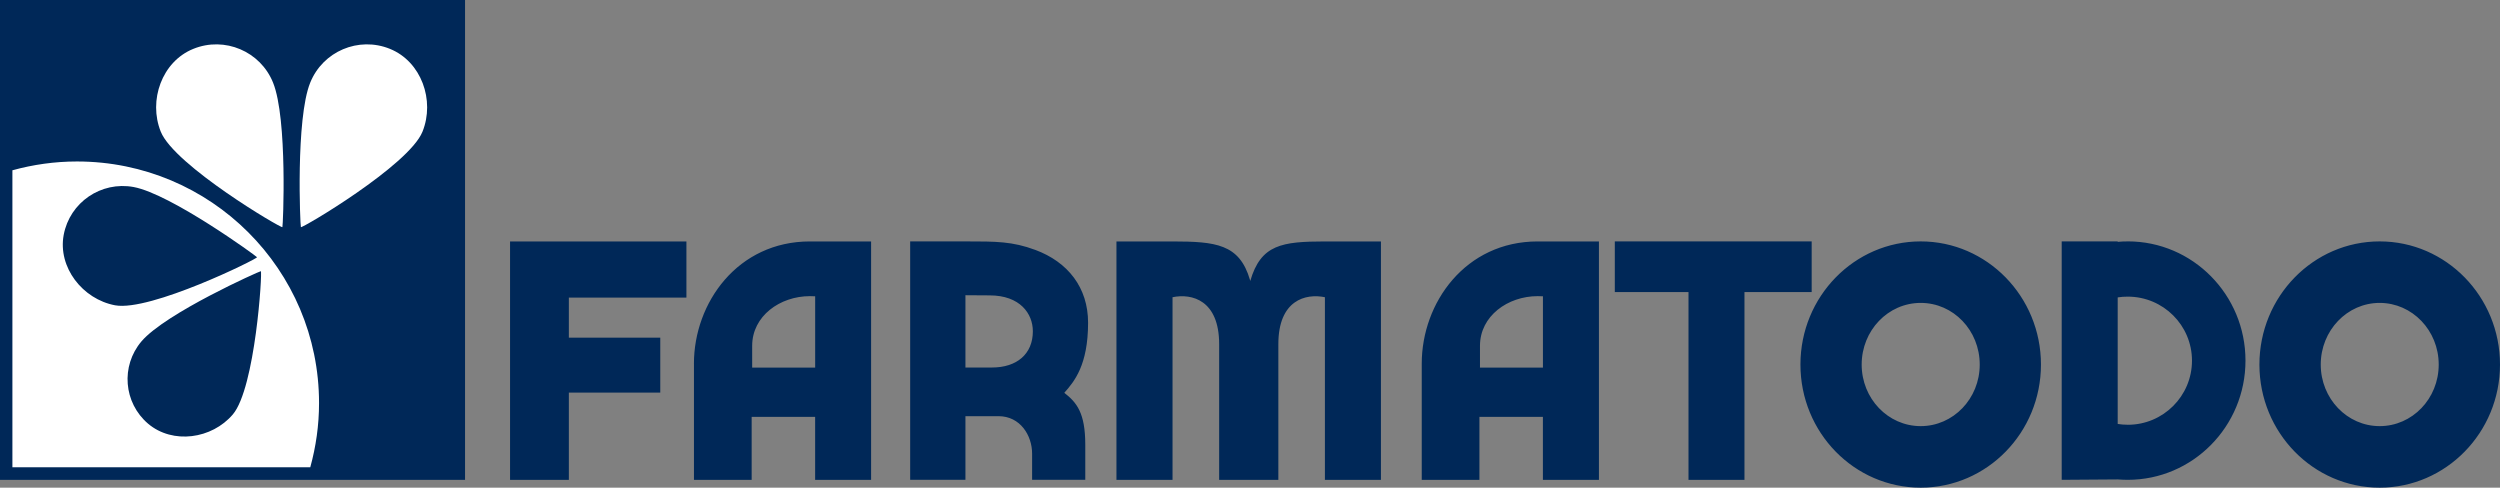 <svg width="405" height="79" viewBox="0 0 405 79" fill="none" xmlns="http://www.w3.org/2000/svg">
<rect x="0" y="0" width="405" height="79" fill="#808080" stroke="none"/>
<path d="M75.337 0H0V77.737H75.337V0Z" fill="#002858"/>
<path fill-rule="evenodd" clip-rule="evenodd" d="M167.715 40.485C164.012 39.107 161.4 39.107 156.4 39.107H147.448V77.732H156.4V67.42H161.754C165.293 67.42 167.202 70.554 167.202 73.489V77.732H175.815V72.046C175.815 66.893 174.434 65.207 172.416 63.635C174.041 61.804 176.269 59.138 176.269 52.279C176.269 46.573 172.989 42.44 167.71 40.48L167.715 40.485ZM160.717 59.536H156.4V47.827C157.317 47.842 158.584 47.852 160.318 47.852C165.233 47.852 167.322 50.796 167.322 53.666C167.322 57.372 164.695 59.536 160.717 59.536ZM82.629 77.737H92.154V63.6H106.964V54.701H92.154V48.215H111.2V39.112H82.629V77.737ZM112.422 58.914V77.737H121.768V67.534H132.051V77.737H141.118V39.112H131.203C119.515 39.112 112.417 49.026 112.417 58.919L112.422 58.914ZM132.056 59.556H121.852V56.019C121.852 51.189 126.368 47.976 131.208 47.976C131.493 47.976 131.782 47.991 132.056 48.001V59.556ZM202.542 45.519L202.497 45.345C200.788 39.49 196.905 39.132 189.951 39.112H180.865V77.737H189.951V48.15C193.067 47.498 197.503 48.603 197.503 55.756V77.737H207.093V55.756C207.093 48.603 211.525 47.504 214.635 48.15V77.737H223.712V39.112H214.635C207.696 39.132 204.262 39.59 202.542 45.519ZM385.505 39.107C374.759 39.107 366.026 48.036 366.026 59.059C366.026 70.081 374.759 79 385.505 79C396.252 79 405 70.061 405 59.059C405 48.056 396.277 39.107 385.505 39.107ZM385.505 69.032C380.232 69.032 375.96 64.57 375.96 59.059C375.96 53.547 380.232 49.07 385.505 49.07C390.779 49.07 395.071 53.532 395.071 59.059C395.071 64.585 390.789 69.032 385.505 69.032ZM344.697 39.107C344.149 39.107 343.6 39.127 343.067 39.182V39.107H333.995V77.732L343.067 77.667C343.6 77.702 344.149 77.732 344.697 77.732C355.224 77.732 363.768 69.082 363.768 58.417C363.768 47.752 355.224 39.102 344.697 39.102V39.107ZM344.697 68.808C344.139 68.808 343.595 68.768 343.067 68.679V48.18C343.595 48.09 344.139 48.056 344.697 48.056C350.439 48.056 355.1 52.691 355.1 58.427C355.1 64.162 350.444 68.813 344.697 68.813V68.808ZM311.156 39.107C300.404 39.107 291.671 48.036 291.671 59.059C291.671 70.081 300.399 79 311.156 79C321.912 79 330.635 70.061 330.635 59.059C330.635 48.056 321.902 39.107 311.156 39.107ZM311.156 69.032C305.862 69.032 301.59 64.57 301.59 59.059C301.59 53.547 305.857 49.07 311.156 49.07C316.454 49.07 320.716 53.532 320.716 59.059C320.716 64.585 316.424 69.032 311.156 69.032ZM293.491 39.107H261.599V47.314H273.537V77.737H282.604V47.314H293.491V39.107ZM230.321 58.914V77.737H239.667V67.534H249.95V77.737H259.027V39.112H249.098C237.414 39.112 230.321 49.026 230.321 58.919V58.914ZM249.955 59.556H239.757V56.019C239.757 51.189 244.268 47.976 249.103 47.976C249.397 47.976 249.676 47.991 249.955 48.001V59.556Z" fill="#002858"/>
<path d="M45.748 36.794C45.853 36.65 46.606 19.225 44.233 13.381C42.189 8.317 36.402 5.855 31.323 7.914C26.234 9.963 23.996 16.266 26.049 21.344C28.257 26.801 45.599 37.048 45.748 36.794Z" fill="white"/>
<path d="M63.169 7.914C58.085 5.855 52.308 8.317 50.259 13.381C47.877 19.225 48.634 36.65 48.744 36.794C48.894 37.048 66.23 26.801 68.438 21.344C70.496 16.266 68.254 9.963 63.164 7.914H63.169Z" fill="white"/>
<path d="M50.264 75.697C51.181 72.379 51.685 68.892 51.685 65.291C51.685 43.678 34.144 26.159 12.471 26.159C8.853 26.159 5.348 26.667 2.009 27.587V75.697H50.264ZM37.718 67.137C34.324 71.121 27.993 72.021 23.991 68.639C20.018 65.256 19.535 59.292 22.914 55.308C26.822 50.717 42.095 43.912 42.254 43.932C42.533 43.962 41.357 62.854 37.718 67.137ZM21.648 30.298C27.709 31.432 41.566 41.51 41.636 41.669C41.761 41.913 24.32 50.513 18.642 49.458C13.374 48.468 9.346 43.3 10.318 38.053C11.305 32.78 16.379 29.323 21.648 30.298Z" fill="white"/>
</svg>
